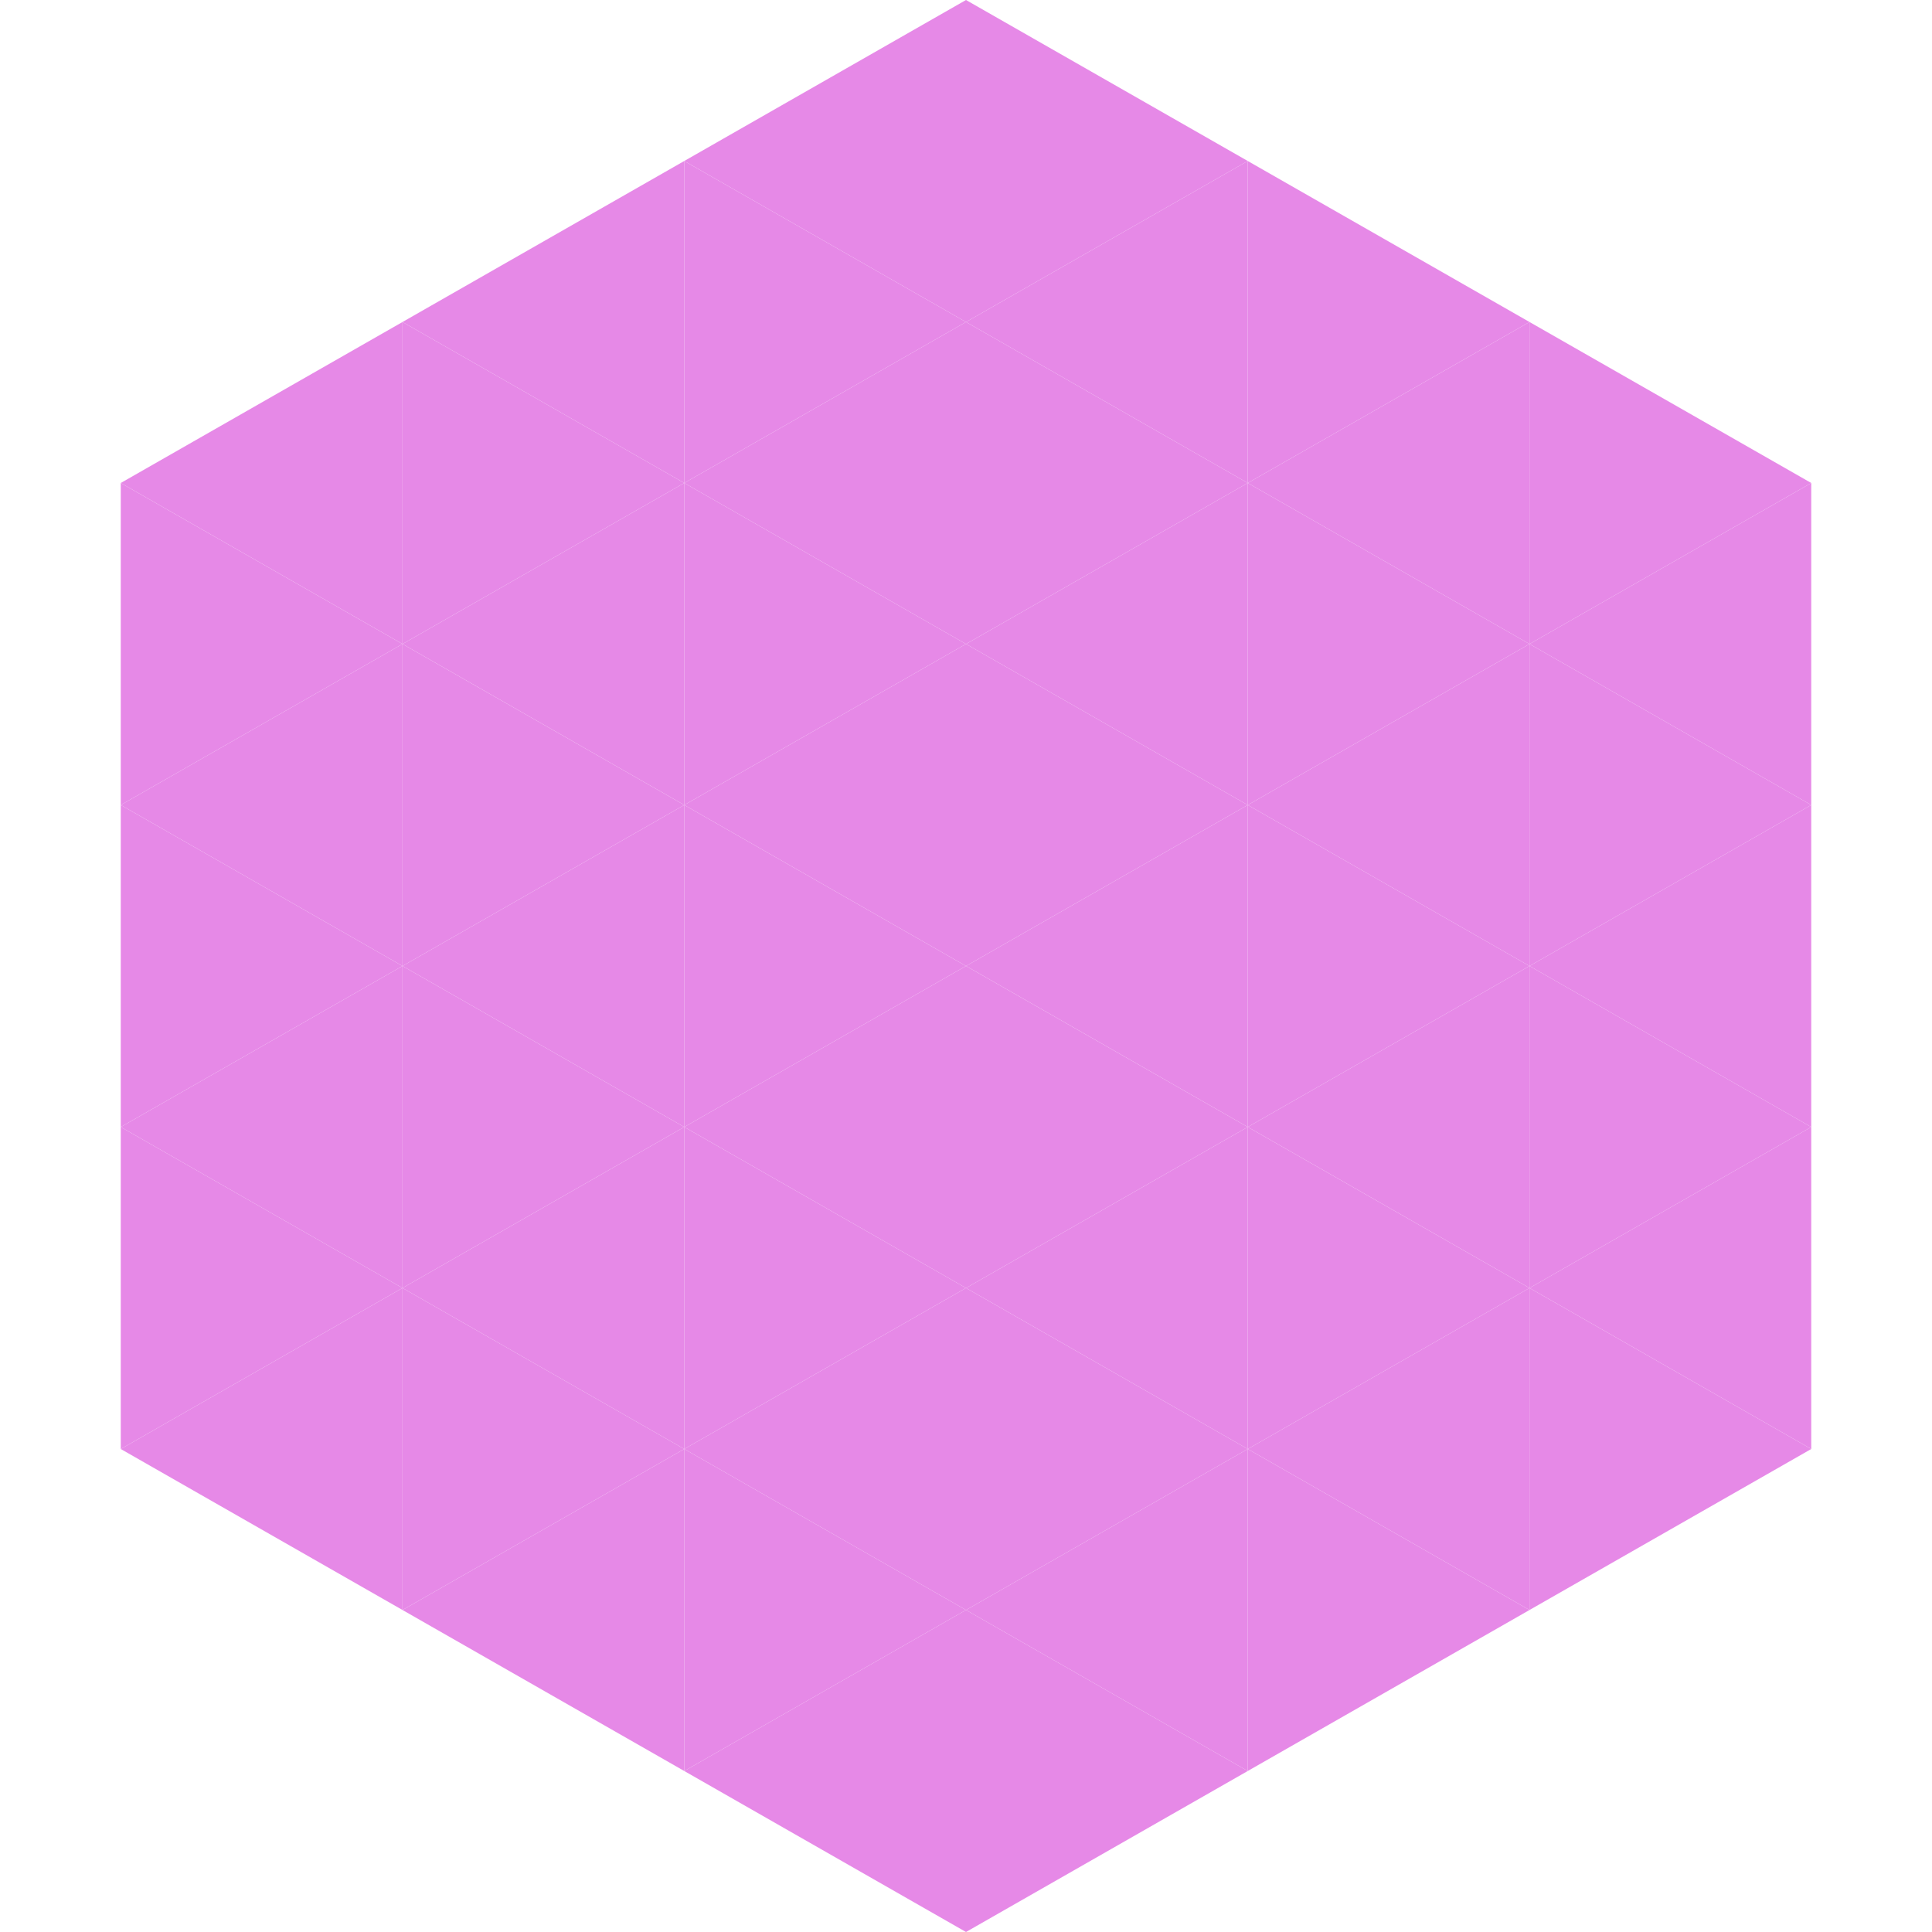 <?xml version="1.0"?>
<!-- Generated by SVGo -->
<svg width="240" height="240"
     xmlns="http://www.w3.org/2000/svg"
     xmlns:xlink="http://www.w3.org/1999/xlink">
<polygon points="50,40 15,60 50,80" style="fill:rgb(230,137,231)" />
<polygon points="190,40 225,60 190,80" style="fill:rgb(230,137,231)" />
<polygon points="15,60 50,80 15,100" style="fill:rgb(230,137,231)" />
<polygon points="225,60 190,80 225,100" style="fill:rgb(230,137,231)" />
<polygon points="50,80 15,100 50,120" style="fill:rgb(230,137,231)" />
<polygon points="190,80 225,100 190,120" style="fill:rgb(230,137,231)" />
<polygon points="15,100 50,120 15,140" style="fill:rgb(230,137,231)" />
<polygon points="225,100 190,120 225,140" style="fill:rgb(230,137,231)" />
<polygon points="50,120 15,140 50,160" style="fill:rgb(230,137,231)" />
<polygon points="190,120 225,140 190,160" style="fill:rgb(230,137,231)" />
<polygon points="15,140 50,160 15,180" style="fill:rgb(230,137,231)" />
<polygon points="225,140 190,160 225,180" style="fill:rgb(230,137,231)" />
<polygon points="50,160 15,180 50,200" style="fill:rgb(230,137,231)" />
<polygon points="190,160 225,180 190,200" style="fill:rgb(230,137,231)" />
<polygon points="15,180 50,200 15,220" style="fill:rgb(255,255,255); fill-opacity:0" />
<polygon points="225,180 190,200 225,220" style="fill:rgb(255,255,255); fill-opacity:0" />
<polygon points="50,0 85,20 50,40" style="fill:rgb(255,255,255); fill-opacity:0" />
<polygon points="190,0 155,20 190,40" style="fill:rgb(255,255,255); fill-opacity:0" />
<polygon points="85,20 50,40 85,60" style="fill:rgb(230,137,231)" />
<polygon points="155,20 190,40 155,60" style="fill:rgb(230,137,231)" />
<polygon points="50,40 85,60 50,80" style="fill:rgb(230,137,231)" />
<polygon points="190,40 155,60 190,80" style="fill:rgb(230,137,231)" />
<polygon points="85,60 50,80 85,100" style="fill:rgb(230,137,231)" />
<polygon points="155,60 190,80 155,100" style="fill:rgb(230,137,231)" />
<polygon points="50,80 85,100 50,120" style="fill:rgb(230,137,231)" />
<polygon points="190,80 155,100 190,120" style="fill:rgb(230,137,231)" />
<polygon points="85,100 50,120 85,140" style="fill:rgb(230,137,231)" />
<polygon points="155,100 190,120 155,140" style="fill:rgb(230,137,231)" />
<polygon points="50,120 85,140 50,160" style="fill:rgb(230,137,231)" />
<polygon points="190,120 155,140 190,160" style="fill:rgb(230,137,231)" />
<polygon points="85,140 50,160 85,180" style="fill:rgb(230,137,231)" />
<polygon points="155,140 190,160 155,180" style="fill:rgb(230,137,231)" />
<polygon points="50,160 85,180 50,200" style="fill:rgb(230,137,231)" />
<polygon points="190,160 155,180 190,200" style="fill:rgb(230,137,231)" />
<polygon points="85,180 50,200 85,220" style="fill:rgb(230,137,231)" />
<polygon points="155,180 190,200 155,220" style="fill:rgb(230,137,231)" />
<polygon points="120,0 85,20 120,40" style="fill:rgb(230,137,231)" />
<polygon points="120,0 155,20 120,40" style="fill:rgb(230,137,231)" />
<polygon points="85,20 120,40 85,60" style="fill:rgb(230,137,231)" />
<polygon points="155,20 120,40 155,60" style="fill:rgb(230,137,231)" />
<polygon points="120,40 85,60 120,80" style="fill:rgb(230,137,231)" />
<polygon points="120,40 155,60 120,80" style="fill:rgb(230,137,231)" />
<polygon points="85,60 120,80 85,100" style="fill:rgb(230,137,231)" />
<polygon points="155,60 120,80 155,100" style="fill:rgb(230,137,231)" />
<polygon points="120,80 85,100 120,120" style="fill:rgb(230,137,231)" />
<polygon points="120,80 155,100 120,120" style="fill:rgb(230,137,231)" />
<polygon points="85,100 120,120 85,140" style="fill:rgb(230,137,231)" />
<polygon points="155,100 120,120 155,140" style="fill:rgb(230,137,231)" />
<polygon points="120,120 85,140 120,160" style="fill:rgb(230,137,231)" />
<polygon points="120,120 155,140 120,160" style="fill:rgb(230,137,231)" />
<polygon points="85,140 120,160 85,180" style="fill:rgb(230,137,231)" />
<polygon points="155,140 120,160 155,180" style="fill:rgb(230,137,231)" />
<polygon points="120,160 85,180 120,200" style="fill:rgb(230,137,231)" />
<polygon points="120,160 155,180 120,200" style="fill:rgb(230,137,231)" />
<polygon points="85,180 120,200 85,220" style="fill:rgb(230,137,231)" />
<polygon points="155,180 120,200 155,220" style="fill:rgb(230,137,231)" />
<polygon points="120,200 85,220 120,240" style="fill:rgb(230,137,231)" />
<polygon points="120,200 155,220 120,240" style="fill:rgb(230,137,231)" />
<polygon points="85,220 120,240 85,260" style="fill:rgb(255,255,255); fill-opacity:0" />
<polygon points="155,220 120,240 155,260" style="fill:rgb(255,255,255); fill-opacity:0" />
</svg>
